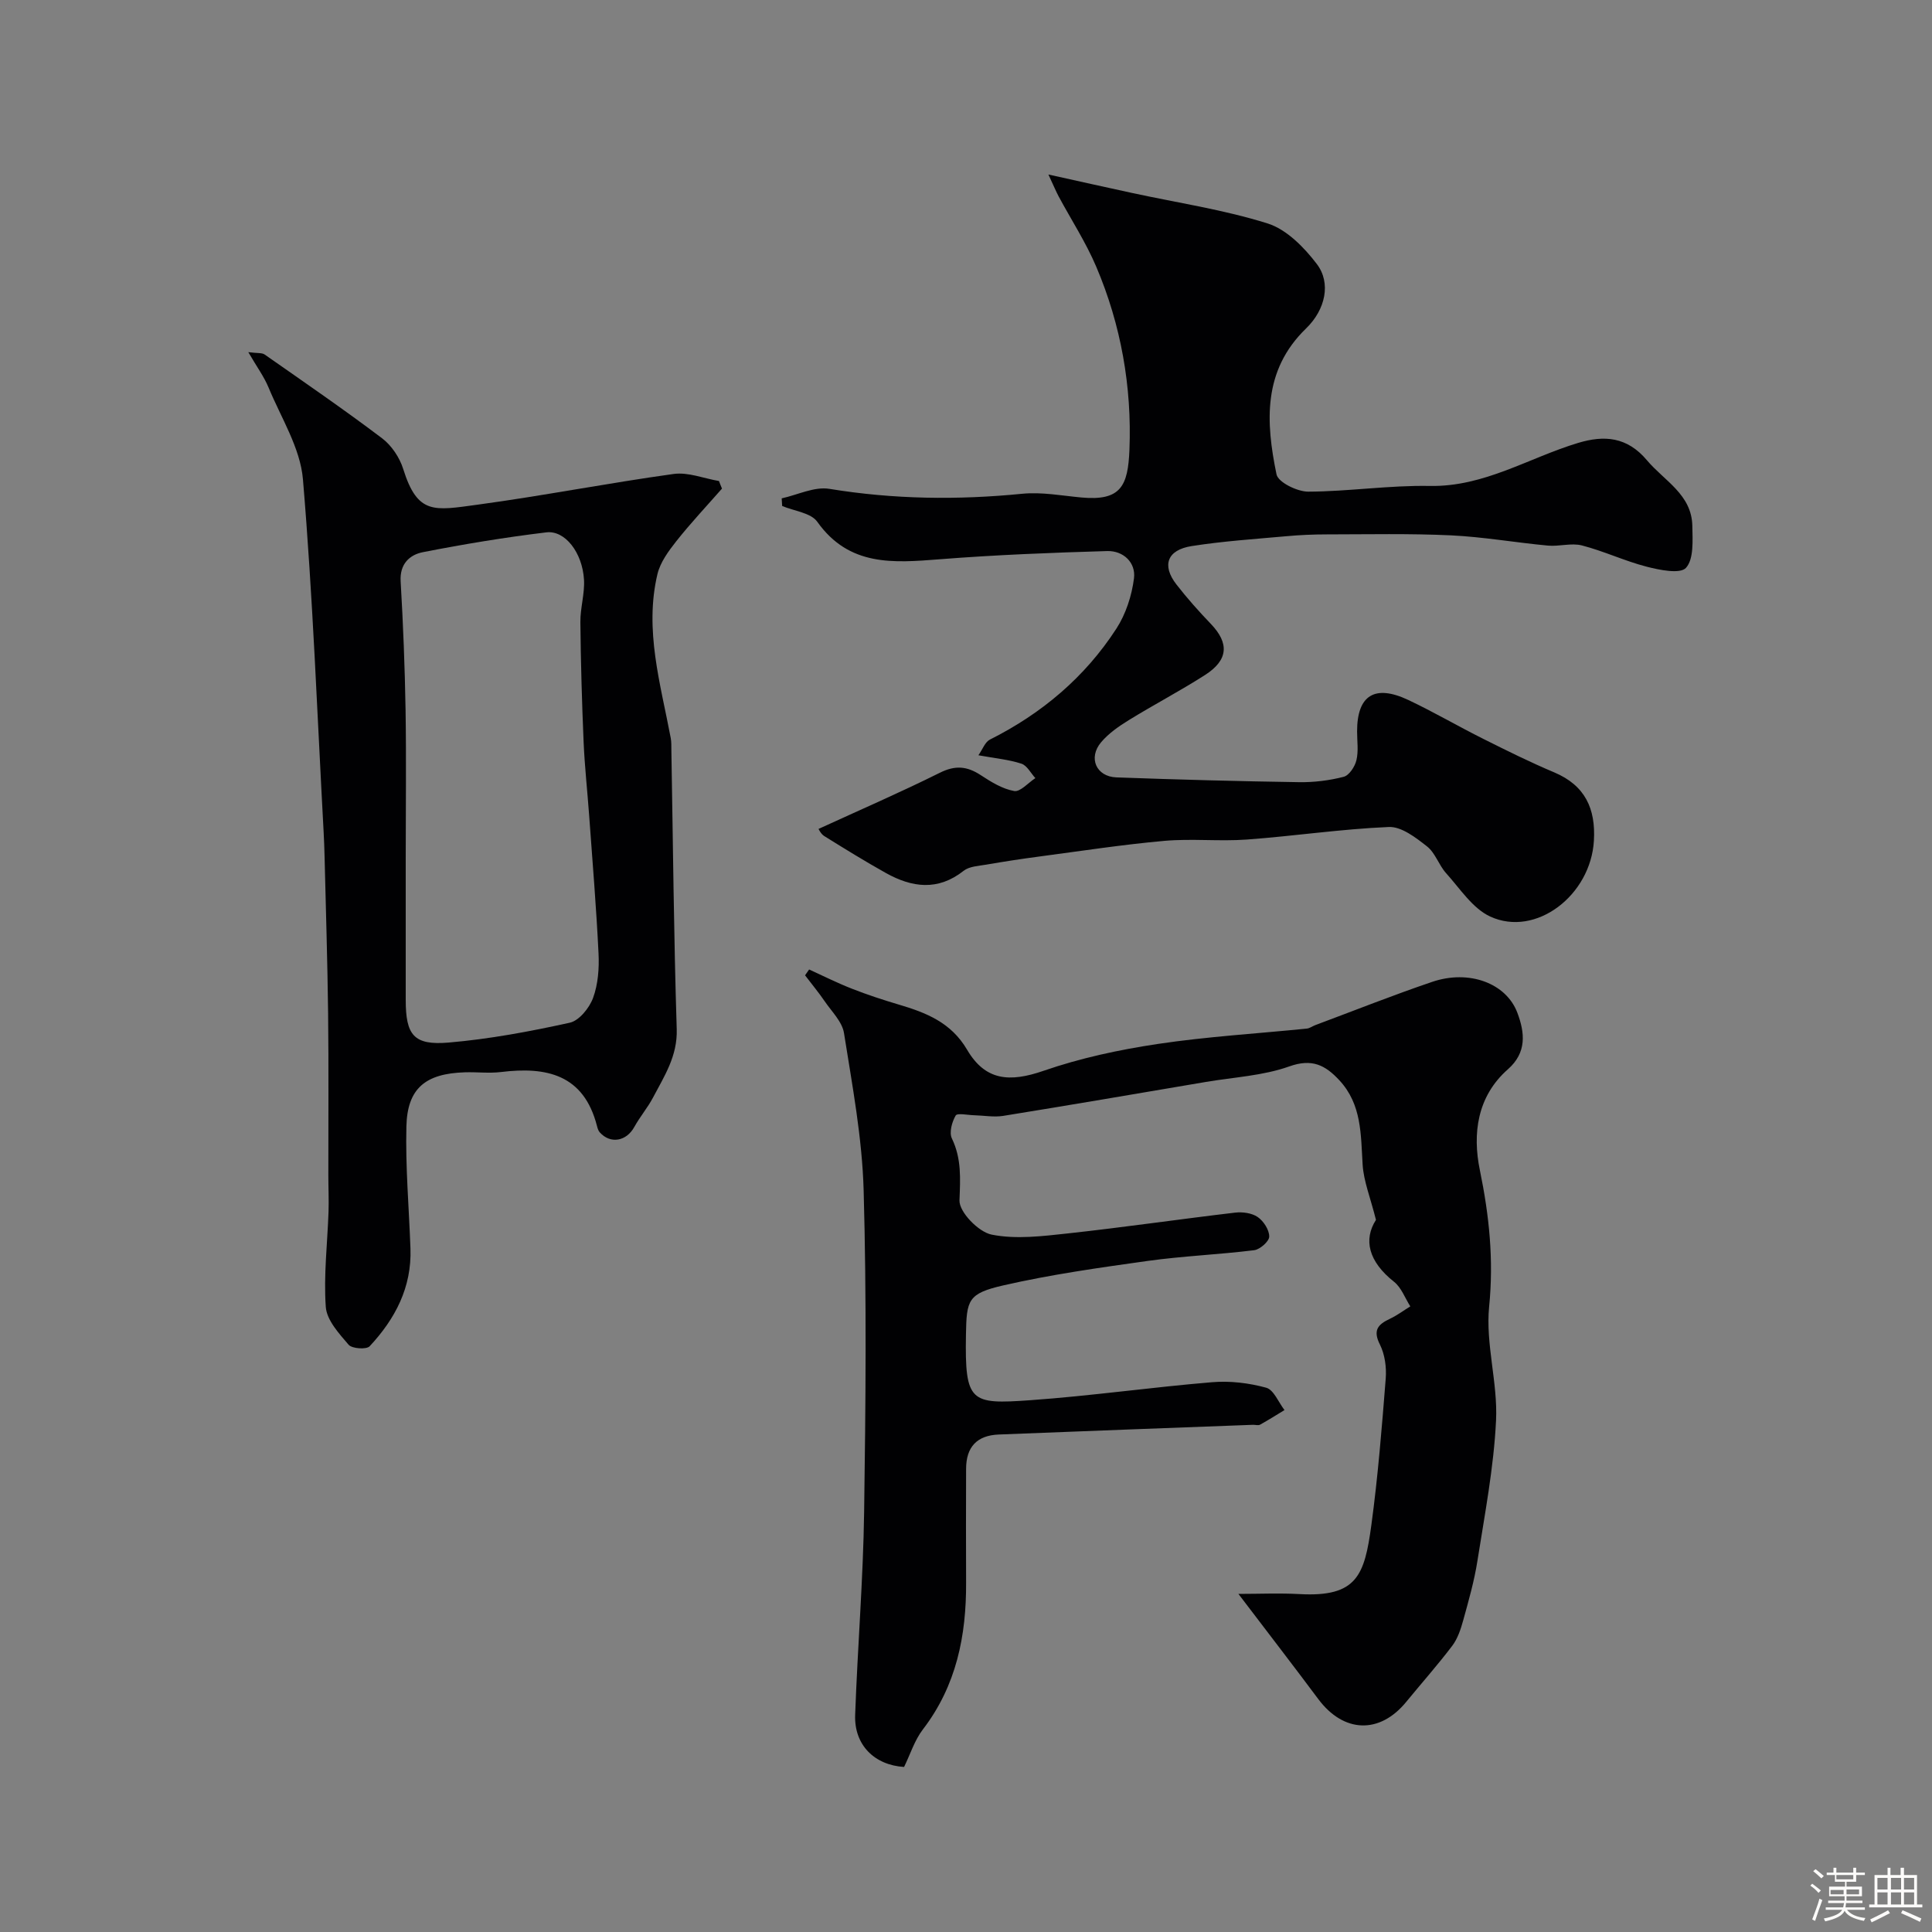 <svg enable-background="new 0 0 400 400" viewBox="0 0 400 400" xmlns="http://www.w3.org/2000/svg"><rect x="0" y="0" width="400" height="400" fill="#808080" stroke="none"/><path d="m374.8 390.4.4-.4c.7.5 1.3 1 1.8 1.4l-.5.5c-.5-.6-1.1-1.1-1.7-1.5zm1 7.3-.6-.3c.5-1.4 1.1-2.8 1.5-4.3.2.1.4.2.6.3-.5 1.3-1 2.8-1.5 4.3zm-.4-10.3.5-.4c.4.3 1 .8 1.7 1.4l-.5.5c-.5-.5-1.1-1-1.7-1.5zm2.5.3h1.7v-1h.6v1h3.5v-1h.6v1h1.8v.5h-1.8v1.4h-2v1h3.2v2h-3.2v.9h3.3v.5h-3.4c0 .3-.1.6-.1.9h4v.5h-3.7c.7.9 1.9 1.5 3.8 1.7-.1.2-.2.4-.3.6-2.1-.4-3.5-1.1-4-2.1-.4 1-1.8 1.7-4 2.2-.1-.2-.2-.4-.3-.6 2.1-.4 3.4-1 3.8-1.8h-3.4v-.5h3.6c.1-.3.1-.6.2-.9h-3.3v-.5h3.4c0-.3 0-.6 0-.9h-3.2v-2h3.3v-1h-2.1v-1.4h-1.7v-.5zm1.1 3.5v1h2.7c0-.3 0-.4 0-.4 0-.1 0-.2 0-.2 0-.1 0-.2 0-.3h-2.7zm1.2-3v.9h3.5v-.9zm4.7 3h-2.6v.6.4h2.6z" fill="#fcfbfa"/><path d="m393.6 386.7h.6v1.5h2.7v6.1h1.1v.6h-11v-.6h1.1v-6.1h2.7v-1.5h.6v1.5h2.1v-1.5zm-2.7 8.8.4.6c-1.2.6-2.5 1.3-3.8 1.9-.1-.2-.2-.4-.3-.6 1.2-.6 2.5-1.2 3.7-1.9zm-2.2-6.7v2.4h2.1v-2.4zm0 3v2.5h2.1v-2.5zm2.8-3v2.4h2.1v-2.4zm0 3v2.5h2.1v-2.5zm6 6.1c-1.4-.7-2.7-1.3-3.9-1.8l.3-.6c1.5.6 2.7 1.2 3.9 1.7zm-1.2-9.1h-2.1v2.4h2.1zm-2.1 3v2.5h2.1v-2.5z" fill="#fcfbfa"/><g fill="#010103"><path d="m187.18 365.83c-6.12-.38-10.35-4.54-10.13-10.75.5-14.04 1.66-28.06 1.86-42.1.32-22.16.52-44.34-.1-66.48-.3-10.91-2.36-21.79-4.07-32.61-.37-2.36-2.56-4.47-4.02-6.62-1.26-1.84-2.69-3.56-4.04-5.34.28-.4.56-.81.84-1.21 2.96 1.35 5.88 2.82 8.91 4 3.16 1.24 6.4 2.3 9.66 3.27 5.68 1.68 10.82 3.7 14.14 9.35 3.77 6.42 8.79 6.79 15.82 4.36 7.62-2.64 15.65-4.36 23.65-5.56 10.21-1.53 20.56-2.14 30.85-3.18.61-.06 1.18-.5 1.79-.73 8.05-3 16.05-6.19 24.19-8.95 7.61-2.58 15.32.26 17.63 6.42 1.54 4.1 1.99 8.2-1.96 11.68-6.4 5.63-7.36 13.38-5.81 20.89 1.94 9.42 2.89 18.56 1.92 28.25-.77 7.73 1.81 15.75 1.43 23.57-.47 9.74-2.34 19.43-3.86 29.1-.65 4.15-1.82 8.23-2.94 12.29-.51 1.84-1.15 3.79-2.28 5.28-3.02 3.98-6.35 7.73-9.52 11.6-5.5 6.72-12.95 6.45-18.2-.58-5.29-7.09-10.7-14.1-16.54-21.78 4.34 0 8.53-.19 12.69.04 11.87.65 13.42-3.9 14.83-14.26 1.37-10.08 2.18-20.24 2.98-30.38.18-2.32-.18-4.99-1.21-7.04-1.49-2.96-.4-4.15 2.06-5.31 1.49-.7 2.83-1.71 4.24-2.58-1.1-1.72-1.85-3.89-3.37-5.09-5.33-4.22-6.35-8.75-3.74-12.82-1.16-4.62-2.54-7.98-2.76-11.4-.39-6.24-.15-12.49-4.83-17.51-2.89-3.11-5.62-4.55-10.36-2.86-5.44 1.94-11.47 2.23-17.24 3.21-13.99 2.37-27.97 4.77-41.98 7.03-1.95.31-4.01-.08-6.02-.13-1.33-.03-3.5-.51-3.83.06-.77 1.33-1.38 3.52-.78 4.75 2.02 4.21 1.74 8.3 1.57 12.81-.09 2.39 3.92 6.54 6.64 7.09 5.07 1.02 10.59.32 15.85-.25 11.54-1.26 23.04-2.94 34.58-4.3 1.53-.18 3.46.08 4.67.91 1.22.84 2.4 2.66 2.39 4.05 0 .98-1.91 2.67-3.12 2.82-7.33.91-14.73 1.2-22.04 2.22-10 1.4-20.04 2.81-29.87 5.06-7.36 1.69-7.64 2.99-7.76 10.26-.24 14 .94 14.39 13.29 13.52 12.59-.89 25.11-2.69 37.69-3.73 3.69-.31 7.6.16 11.18 1.14 1.57.43 2.55 3.02 3.79 4.63-1.68 1.02-3.34 2.07-5.05 3.02-.38.21-.98.02-1.48.03-17.54.66-35.08 1.31-52.62 2.01-4.53.18-6.76 2.58-6.77 7.11-.02 7.83-.04 15.66 0 23.5.06 11.05-2.01 21.4-8.94 30.44-1.73 2.25-2.61 5.14-3.9 7.78z"/><path d="m169.47 171.62c8.5-3.9 16.92-7.55 25.14-11.64 3.17-1.58 5.61-1.35 8.42.49 2.15 1.41 4.5 2.87 6.94 3.3 1.26.23 2.92-1.71 4.39-2.67-.95-1.03-1.72-2.61-2.89-2.99-2.6-.85-5.4-1.1-8.9-1.74.87-1.24 1.37-2.73 2.37-3.24 10.74-5.39 19.67-12.91 26.19-22.97 1.96-3.02 3.2-6.84 3.65-10.43.41-3.27-2.22-5.73-5.54-5.64-11.57.34-23.14.79-34.68 1.7-9.58.75-18.75 1.53-25.35-7.76-1.33-1.87-4.79-2.22-7.27-3.27-.03-.53-.06-1.05-.1-1.58 3.3-.72 6.77-2.48 9.87-1.97 13.3 2.18 26.54 2.34 39.91 1.02 4.03-.4 8.19.39 12.27.77 8.2.76 9.65-2.41 9.95-9.91.51-13.02-1.74-25.8-6.87-37.86-2.15-5.06-5.19-9.73-7.8-14.59-.5-.94-.91-1.93-2.11-4.51 6.69 1.48 12 2.67 17.32 3.82 9.38 2.03 18.95 3.45 28.06 6.31 3.94 1.24 7.57 4.95 10.2 8.41 2.98 3.92 1.79 9.43-2.22 13.32-9.02 8.73-8.36 19.43-6.13 30.23.34 1.63 4.28 3.57 6.55 3.57 8.4-.03 16.81-1.34 25.19-1.18 11.31.21 20.54-5.86 30.74-8.92 5.37-1.61 10.1-1.28 14.21 3.6 3.61 4.29 9.29 7.08 9.4 13.62.05 2.97.33 6.82-1.31 8.65-1.19 1.33-5.47.46-8.17-.24-4.53-1.17-8.84-3.22-13.37-4.39-2.2-.57-4.71.25-7.05.03-6.69-.62-13.35-1.8-20.05-2.12-8.55-.4-17.13-.21-25.7-.2-2.81 0-5.63.12-8.43.38-6.54.59-13.1 1.02-19.58 2.04-5.09.8-6.22 3.99-3.16 7.94 2.22 2.86 4.64 5.57 7.15 8.19 3.81 3.98 3.61 7.47-1.22 10.56-5.15 3.3-10.59 6.14-15.79 9.35-2.08 1.28-4.19 2.75-5.74 4.59-2.71 3.23-1 7.1 3.17 7.26 12.6.46 25.2.8 37.8.99 3.09.05 6.27-.34 9.26-1.11 1.14-.29 2.33-2.11 2.64-3.43.46-1.89.14-3.97.14-5.97 0-7.47 3.63-9.8 10.62-6.5 5.29 2.5 10.35 5.47 15.58 8.08 4.82 2.41 9.65 4.81 14.61 6.9 6.4 2.7 8.61 7.51 8.22 14.15-.65 11.29-12.01 20.06-21.47 15.7-3.66-1.69-6.26-5.8-9.14-8.99-1.51-1.68-2.23-4.19-3.94-5.53-2.32-1.82-5.29-4.13-7.9-4.02-9.82.41-19.6 1.88-29.42 2.6-5.66.41-11.4-.23-17.05.27-8.63.77-17.2 2.09-25.8 3.23-3.72.49-7.43 1.06-11.13 1.7-1.59.27-3.47.35-4.64 1.27-5.33 4.21-10.69 3.47-16.09.46-4.35-2.43-8.59-5.05-12.81-7.68-.7-.47-1.13-1.44-1.14-1.45z"/><path d="m149.48 101.16c-3.17 3.61-6.47 7.12-9.45 10.88-1.62 2.05-3.34 4.39-3.92 6.85-2.73 11.55.65 22.7 2.76 33.92.15.81.12 1.66.13 2.49.34 19.26.5 38.53 1.11 57.78.17 5.56-2.56 9.7-4.9 14.14-1.12 2.13-2.72 3.99-3.88 6.1-1.64 2.98-4.94 3.59-7.16 1.12-.31-.35-.46-.88-.58-1.35-2.74-10.64-10.45-12.29-19.85-11.14-2.46.3-4.99-.02-7.49.06-8.16.25-11.92 3.31-12.11 11.2-.21 8.42.54 16.85.84 25.28.29 8.03-3.17 14.59-8.45 20.24-.66.71-3.65.5-4.35-.31-1.99-2.32-4.54-5.1-4.73-7.85-.46-6.52.34-13.12.57-19.7.08-2.51-.04-5.03-.04-7.55-.01-11.19.08-22.39-.05-33.58-.13-10.8-.47-21.6-.73-32.4-.04-1.66-.1-3.32-.19-4.97-1.33-24.39-2.24-48.81-4.29-73.14-.55-6.49-4.52-12.71-7.11-18.98-.94-2.27-2.44-4.3-4.2-7.34 1.89.25 2.82.1 3.37.48 8.16 5.71 16.37 11.34 24.31 17.34 1.97 1.49 3.65 3.99 4.39 6.37 2.99 9.54 6.42 8.6 15.38 7.39 13.57-1.84 27.03-4.48 40.6-6.36 3.01-.42 6.26.93 9.4 1.46.19.53.4 1.05.62 1.57zm-65.48 76.36v29.47c0 7.31 1.64 9.48 8.9 8.86 8.42-.72 16.81-2.29 25.07-4.11 1.94-.43 4.06-3.06 4.82-5.14 1.04-2.83 1.28-6.13 1.13-9.19-.46-9.52-1.25-19.03-1.94-28.55-.37-5.09-.93-10.16-1.15-15.25-.35-8.26-.59-16.53-.67-24.8-.03-2.93.92-5.89.75-8.8-.33-5.59-3.92-10.26-7.79-9.79-8.56 1.03-17.09 2.44-25.55 4.1-2.76.54-4.84 2.43-4.62 6.05.52 8.88.87 17.78 1.02 26.68.16 10.15.03 20.31.03 30.47z"/></g></svg>
